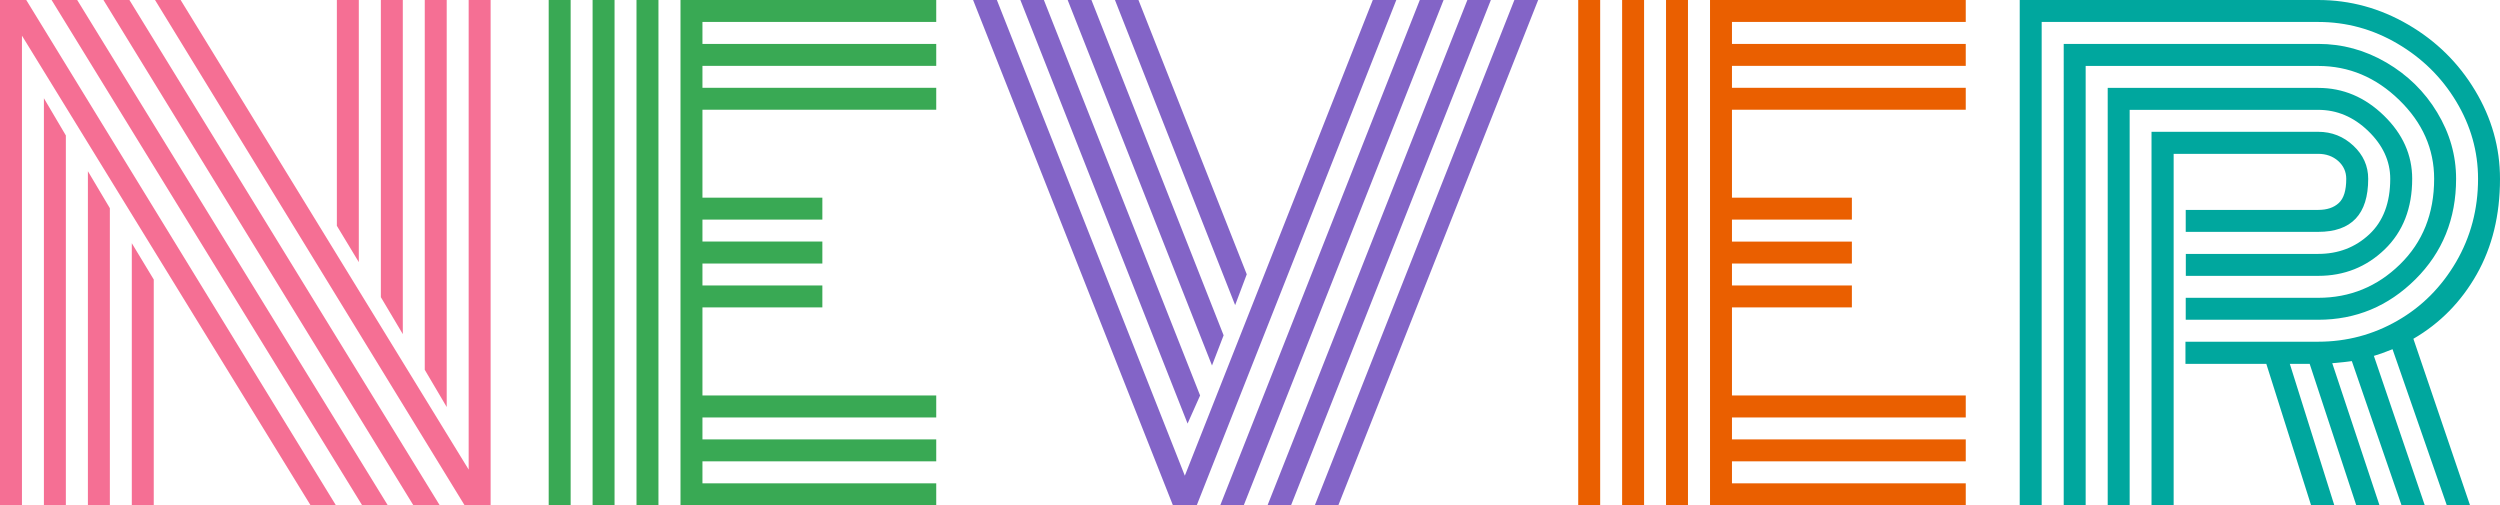 <?xml version="1.0" encoding="utf-8"?>
<!-- Generator: Adobe Illustrator 24.3.0, SVG Export Plug-In . SVG Version: 6.00 Build 0)  -->
<svg version="1.1" id="Layer_1" xmlns="http://www.w3.org/2000/svg" xmlns:xlink="http://www.w3.org/1999/xlink" x="0px" y="0px"
	 viewBox="0 0 273.33 55.25" style="enable-background:new 0 0 273.33 55.25;" xml:space="preserve">
<style type="text/css">
	.st0{fill:#F56F94;}
	.st1{fill:#39A954;}
	.st2{fill:#8364C7;}
	.st3{fill:#EA5F00;}
	.st4{fill:#00A79E;}
</style>
<g>
	<path class="st0" d="M2.4,3.9v51.34H0V0h2.87l33.86,55.25h-2.77L2.4,3.9z M4.8,10.74l2.4,4.07v40.43H4.8V10.74z M5.64,0h2.8
		L42.4,55.25h-2.8L5.64,0z M9.61,18.72l2.4,4.04v32.49h-2.4V18.72z M11.31,0h2.84l33.93,55.25H45.2L11.31,0z M14.41,26.59l2.4,3.97
		v24.69h-2.4V26.59z M16.95,0h2.8l31.49,51.34V0h2.4v55.25h-2.84L16.95,0z M39.23,28.66l-2.4-3.97V0h2.4V28.66z M44.04,36.53
		l-2.4-4.04V0h2.4V36.53z M48.84,44.5l-2.4-4.07V0h2.4V44.5z"/>
	<path class="st1" d="M62.39,55.25h-2.4V0h2.4V55.25z M67.19,55.25h-2.4V0h2.4V55.25z M71.99,55.25h-2.4V0h2.4V55.25z M76.8,43.24
		h25.56v2.4H76.8v2.4h25.56v2.4H76.8v2.4h25.56v2.4H74.4V0h27.96v2.4H76.8v2.4h25.56v2.4H76.8v2.4h25.56v2.4H76.8v9.61h13.11v2.4
		H76.8v2.4h13.11v2.4H76.8v2.4h13.11v2.4H76.8V43.24z"/>
	<path class="st2" d="M106.39,0h2.6l20.55,52.01L150.09,0h2.57l-21.82,55.25h-2.6L106.39,0z M131.21,43.24l-1.37,3.07L111.56,0h2.57
		L131.21,43.24z M133.78,36.66l-1.27,3.3L116.73,0h2.6L133.78,36.66z M136.31,29.99l-1.27,3.37L121.9,0h2.57L136.31,29.99z
		 M155.23,0h2.6l-21.85,55.25h-2.57L155.23,0z M160.43,0H163l-21.85,55.25h-2.57L160.43,0z M165.57,0h2.6l-21.85,55.25h-2.57
		L165.57,0z"/>
	<path class="st3" d="M174.95,55.25h-2.4V0h2.4V55.25z M179.75,55.25h-2.4V0h2.4V55.25z M184.55,55.25h-2.4V0h2.4V55.25z
		 M189.36,43.24h25.56v2.4h-25.56v2.4h25.56v2.4h-25.56v2.4h25.56v2.4h-27.96V0h27.96v2.4h-25.56v2.4h25.56v2.4h-25.56v2.4h25.56
		v2.4h-25.56v9.61h13.11v2.4h-13.11v2.4h13.11v2.4h-13.11v2.4h13.11v2.4h-13.11V43.24z"/>
	<path class="st4" d="M238.97,37.36h14.48c3.11,0,6.01-0.77,8.67-2.3c2.67-1.53,4.8-3.67,6.41-6.42c1.6-2.75,2.4-5.78,2.4-9.09
		c0-3-0.8-5.82-2.39-8.46c-1.59-2.64-3.73-4.74-6.42-6.32c-2.69-1.58-5.58-2.37-8.67-2.37h-30.23v52.84h-2.4V0h32.63
		c3.49,0,6.77,0.9,9.84,2.69c3.07,1.79,5.51,4.19,7.32,7.21c1.81,3.01,2.72,6.23,2.72,9.66c0,3.96-0.85,7.44-2.55,10.44
		c-1.7,3-4.01,5.35-6.92,7.04l6.2,18.22h-2.54l-5.94-17.08c-0.89,0.36-1.57,0.6-2.04,0.73l5.57,16.35h-2.54l-5.44-15.78
		c-0.2,0.04-0.91,0.12-2.14,0.23l5.17,15.55h-2.54l-5.1-15.48h-2.17l4.87,15.48h-2.54l-4.9-15.48h-8.84V37.36z M238.97,32.56h14.48
		c3.47,0,6.45-1.22,8.94-3.65c2.49-2.43,3.74-5.55,3.74-9.36c0-3.27-1.27-6.14-3.82-8.62c-2.55-2.48-5.5-3.72-8.86-3.72h-25.42
		v48.04h-2.4V4.8h27.82c2.65,0,5.13,0.68,7.46,2.04c2.32,1.36,4.18,3.17,5.55,5.45c1.38,2.28,2.07,4.7,2.07,7.26
		c0,4.38-1.49,8.05-4.45,10.99c-2.97,2.95-6.51,4.42-10.63,4.42h-14.48V32.56z M238.97,27.76h14.48c2.2,0,4.06-0.71,5.59-2.14
		c1.52-1.42,2.29-3.45,2.29-6.07c0-1.93-0.8-3.67-2.4-5.22c-1.6-1.55-3.43-2.32-5.47-2.32h-20.62v43.24h-2.4V9.61h23.02
		c2.71,0,5.1,1.01,7.17,3.02c2.07,2.01,3.1,4.32,3.1,6.92c0,3.2-1,5.77-3,7.71c-2,1.93-4.43,2.9-7.27,2.9h-14.48V27.76z
		 M237.63,55.25h-2.4V14.41h18.22c1.49,0,2.77,0.51,3.85,1.52c1.08,1.01,1.62,2.22,1.62,3.62c0,3.87-1.82,5.8-5.47,5.8h-14.48v-2.4
		h14.48c0.96,0,1.71-0.25,2.25-0.75c0.55-0.5,0.82-1.38,0.82-2.65c0-0.78-0.3-1.43-0.88-1.95c-0.59-0.52-1.32-0.78-2.18-0.78h-15.81
		V55.25z"/>
</g>
</svg>
